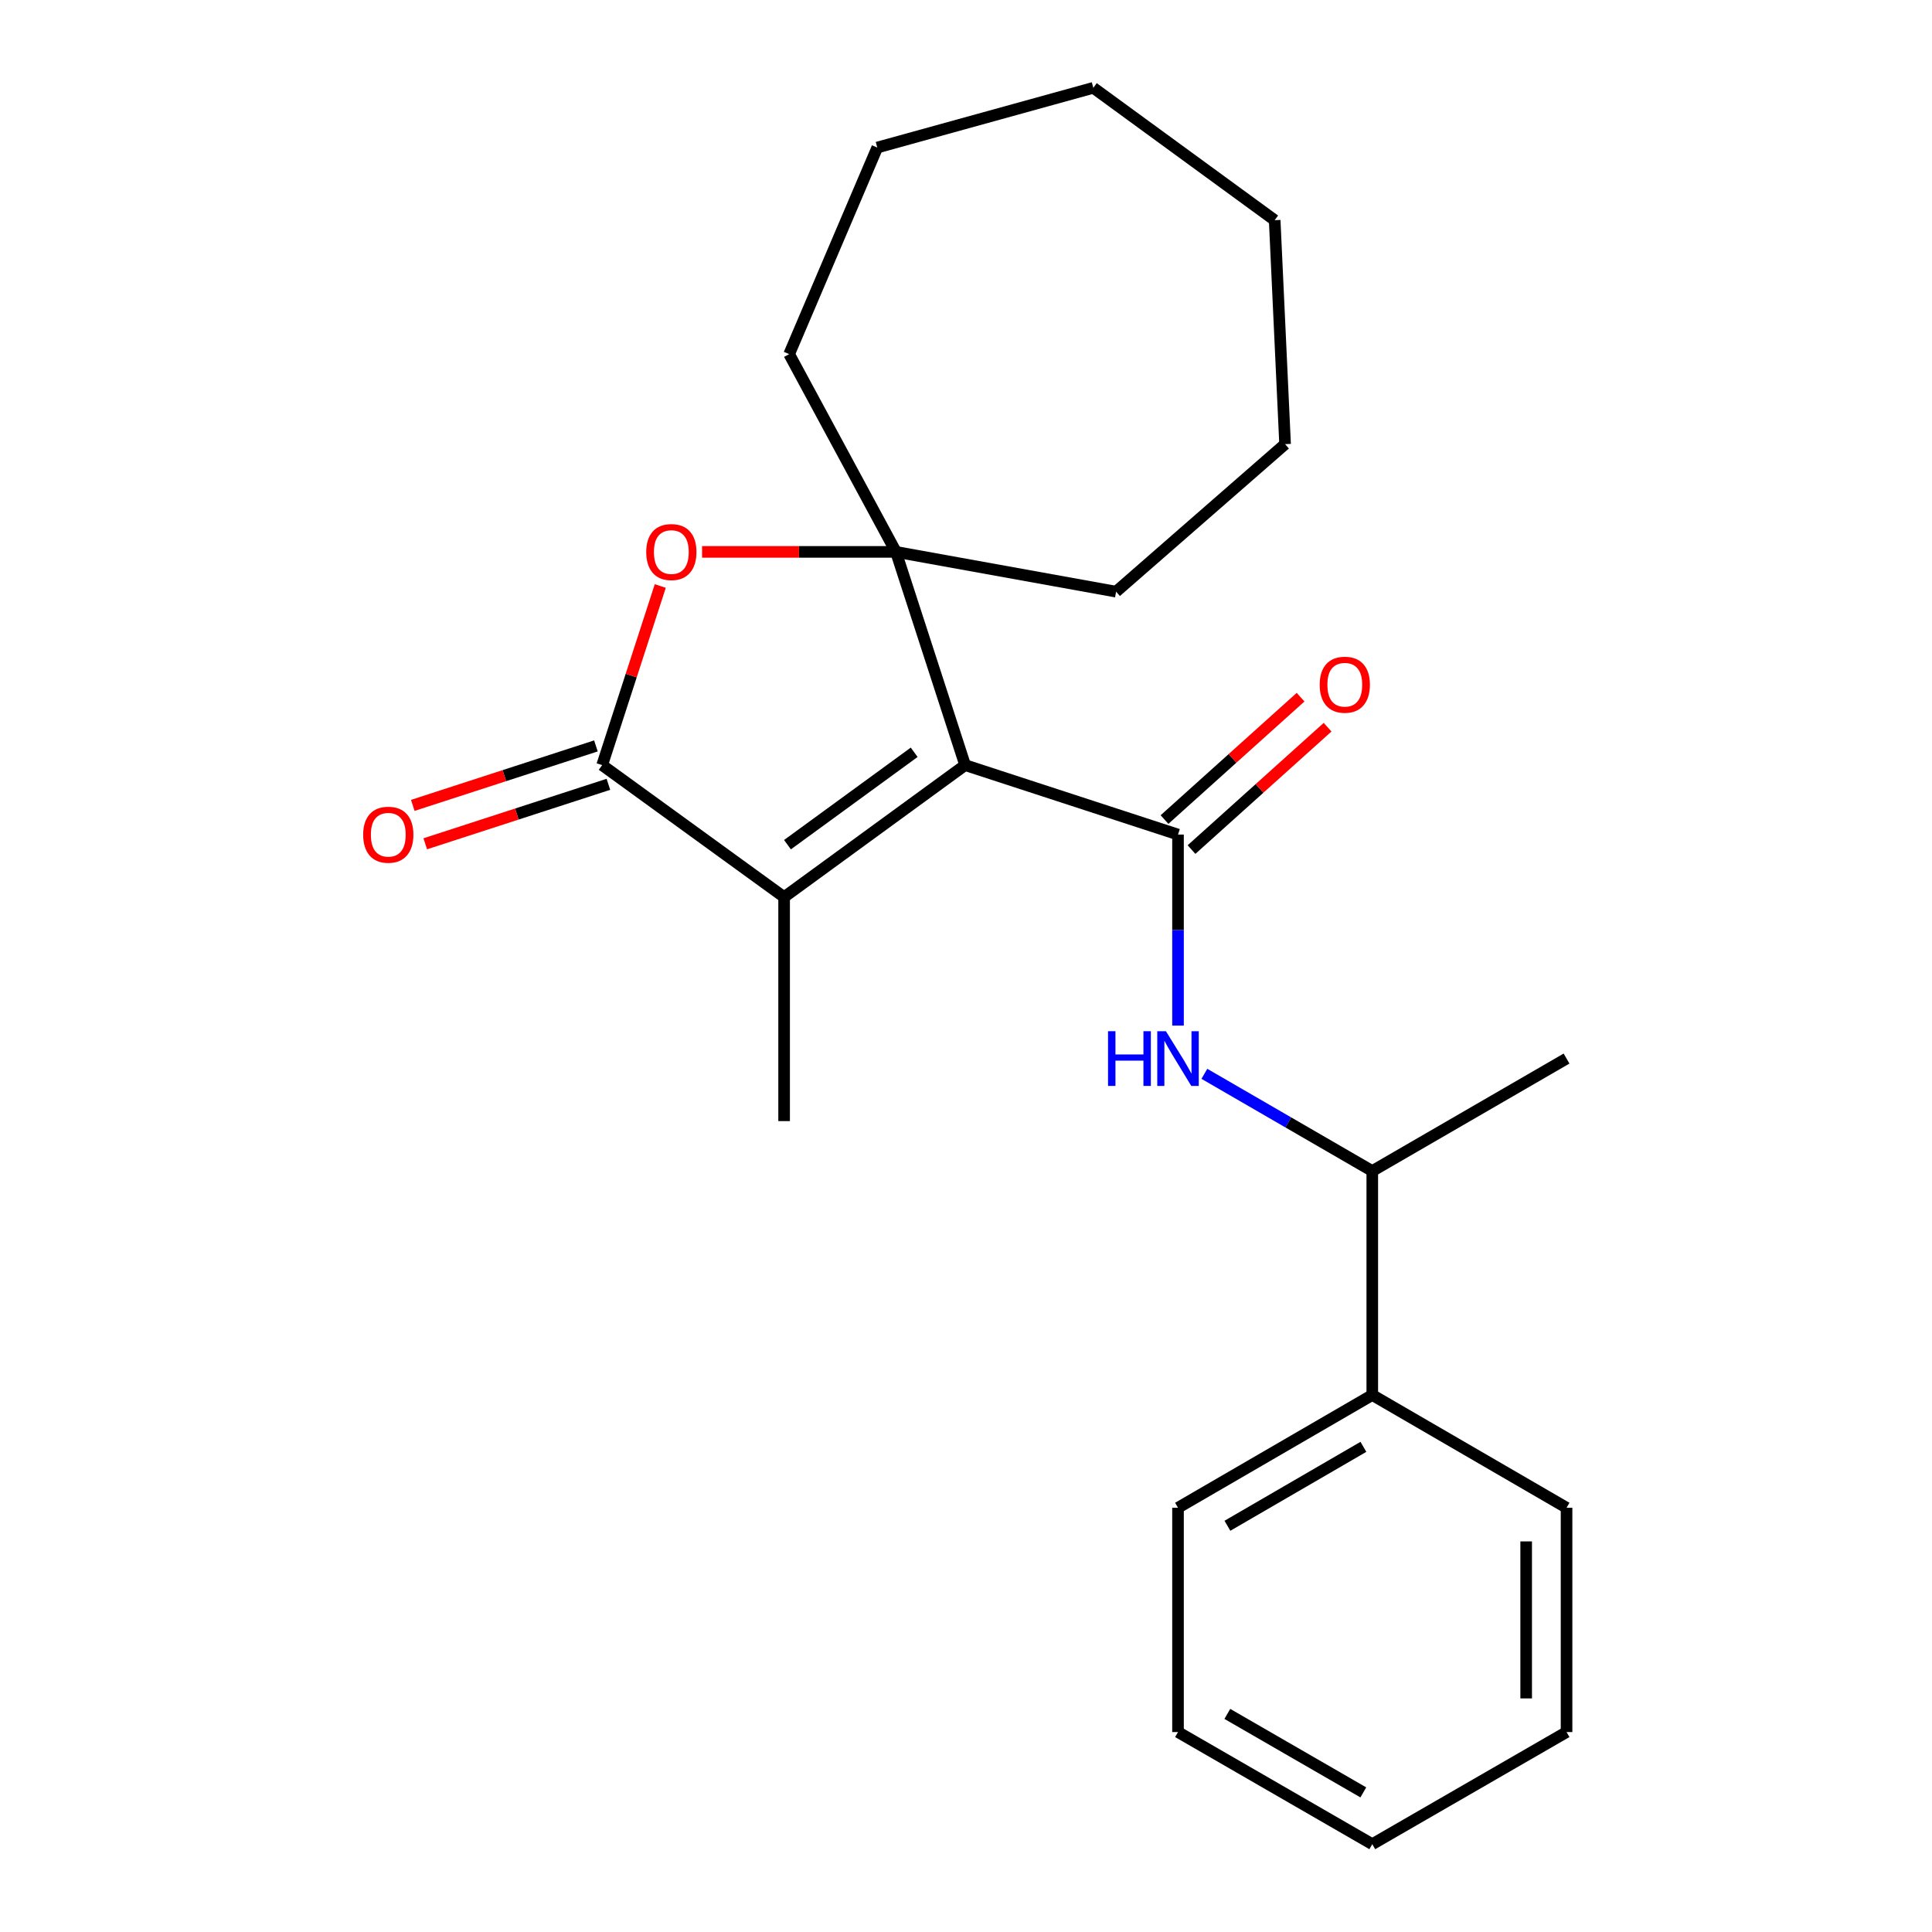 <?xml version='1.0' encoding='iso-8859-1'?>
<svg version='1.1' baseProfile='full'
              xmlns='http://www.w3.org/2000/svg'
                      xmlns:rdkit='http://www.rdkit.org/xml'
                      xmlns:xlink='http://www.w3.org/1999/xlink'
                  xml:space='preserve'
width='1000px' height='1000px' viewBox='0 0 1000 1000'>
<!-- END OF HEADER -->
<rect style='opacity:1.0;fill:#FFFFFF;stroke:none' width='1000' height='1000' x='0' y='0'> </rect>
<path class='bond-0' d='M 499.546,396.021 L 609.737,431.97' style='fill:none;fill-rule:evenodd;stroke:#000000;stroke-width:6px;stroke-linecap:butt;stroke-linejoin:miter;stroke-opacity:1' />
<path class='bond-1' d='M 499.546,396.021 L 463.737,285.656' style='fill:none;fill-rule:evenodd;stroke:#000000;stroke-width:6px;stroke-linecap:butt;stroke-linejoin:miter;stroke-opacity:1' />
<path class='bond-2' d='M 499.546,396.021 L 405.855,464.342' style='fill:none;fill-rule:evenodd;stroke:#000000;stroke-width:6px;stroke-linecap:butt;stroke-linejoin:miter;stroke-opacity:1' />
<path class='bond-2' d='M 473.178,389.382 L 407.594,437.207' style='fill:none;fill-rule:evenodd;stroke:#000000;stroke-width:6px;stroke-linecap:butt;stroke-linejoin:miter;stroke-opacity:1' />
<path class='bond-5' d='M 609.737,431.97 L 609.737,481.41' style='fill:none;fill-rule:evenodd;stroke:#000000;stroke-width:6px;stroke-linecap:butt;stroke-linejoin:miter;stroke-opacity:1' />
<path class='bond-5' d='M 609.737,481.41 L 609.737,530.85' style='fill:none;fill-rule:evenodd;stroke:#0000FF;stroke-width:6px;stroke-linecap:butt;stroke-linejoin:miter;stroke-opacity:1' />
<path class='bond-6' d='M 616.725,439.74 L 651.938,408.069' style='fill:none;fill-rule:evenodd;stroke:#000000;stroke-width:6px;stroke-linecap:butt;stroke-linejoin:miter;stroke-opacity:1' />
<path class='bond-6' d='M 651.938,408.069 L 687.152,376.398' style='fill:none;fill-rule:evenodd;stroke:#FF0000;stroke-width:6px;stroke-linecap:butt;stroke-linejoin:miter;stroke-opacity:1' />
<path class='bond-6' d='M 602.749,424.2 L 637.962,392.529' style='fill:none;fill-rule:evenodd;stroke:#000000;stroke-width:6px;stroke-linecap:butt;stroke-linejoin:miter;stroke-opacity:1' />
<path class='bond-6' d='M 637.962,392.529 L 673.176,360.858' style='fill:none;fill-rule:evenodd;stroke:#FF0000;stroke-width:6px;stroke-linecap:butt;stroke-linejoin:miter;stroke-opacity:1' />
<path class='bond-4' d='M 463.737,285.656 L 413.564,285.656' style='fill:none;fill-rule:evenodd;stroke:#000000;stroke-width:6px;stroke-linecap:butt;stroke-linejoin:miter;stroke-opacity:1' />
<path class='bond-4' d='M 413.564,285.656 L 363.392,285.656' style='fill:none;fill-rule:evenodd;stroke:#FF0000;stroke-width:6px;stroke-linecap:butt;stroke-linejoin:miter;stroke-opacity:1' />
<path class='bond-10' d='M 463.737,285.656 L 577.69,306.243' style='fill:none;fill-rule:evenodd;stroke:#000000;stroke-width:6px;stroke-linecap:butt;stroke-linejoin:miter;stroke-opacity:1' />
<path class='bond-11' d='M 463.737,285.656 L 408.468,183.292' style='fill:none;fill-rule:evenodd;stroke:#000000;stroke-width:6px;stroke-linecap:butt;stroke-linejoin:miter;stroke-opacity:1' />
<path class='bond-3' d='M 405.855,464.342 L 311.676,396.021' style='fill:none;fill-rule:evenodd;stroke:#000000;stroke-width:6px;stroke-linecap:butt;stroke-linejoin:miter;stroke-opacity:1' />
<path class='bond-12' d='M 405.855,464.342 L 405.855,580.28' style='fill:none;fill-rule:evenodd;stroke:#000000;stroke-width:6px;stroke-linecap:butt;stroke-linejoin:miter;stroke-opacity:1' />
<path class='bond-7' d='M 308.449,386.082 L 261.053,401.473' style='fill:none;fill-rule:evenodd;stroke:#000000;stroke-width:6px;stroke-linecap:butt;stroke-linejoin:miter;stroke-opacity:1' />
<path class='bond-7' d='M 261.053,401.473 L 213.657,416.864' style='fill:none;fill-rule:evenodd;stroke:#FF0000;stroke-width:6px;stroke-linecap:butt;stroke-linejoin:miter;stroke-opacity:1' />
<path class='bond-7' d='M 314.904,405.96 L 267.508,421.351' style='fill:none;fill-rule:evenodd;stroke:#000000;stroke-width:6px;stroke-linecap:butt;stroke-linejoin:miter;stroke-opacity:1' />
<path class='bond-7' d='M 267.508,421.351 L 220.112,436.742' style='fill:none;fill-rule:evenodd;stroke:#FF0000;stroke-width:6px;stroke-linecap:butt;stroke-linejoin:miter;stroke-opacity:1' />
<path class='bond-23' d='M 311.676,396.021 L 326.716,349.669' style='fill:none;fill-rule:evenodd;stroke:#000000;stroke-width:6px;stroke-linecap:butt;stroke-linejoin:miter;stroke-opacity:1' />
<path class='bond-23' d='M 326.716,349.669 L 341.755,303.317' style='fill:none;fill-rule:evenodd;stroke:#FF0000;stroke-width:6px;stroke-linecap:butt;stroke-linejoin:miter;stroke-opacity:1' />
<path class='bond-8' d='M 623.382,555.808 L 666.836,580.967' style='fill:none;fill-rule:evenodd;stroke:#0000FF;stroke-width:6px;stroke-linecap:butt;stroke-linejoin:miter;stroke-opacity:1' />
<path class='bond-8' d='M 666.836,580.967 L 710.29,606.127' style='fill:none;fill-rule:evenodd;stroke:#000000;stroke-width:6px;stroke-linecap:butt;stroke-linejoin:miter;stroke-opacity:1' />
<path class='bond-9' d='M 710.29,606.127 L 710.29,722.053' style='fill:none;fill-rule:evenodd;stroke:#000000;stroke-width:6px;stroke-linecap:butt;stroke-linejoin:miter;stroke-opacity:1' />
<path class='bond-13' d='M 710.29,606.127 L 810.844,547.908' style='fill:none;fill-rule:evenodd;stroke:#000000;stroke-width:6px;stroke-linecap:butt;stroke-linejoin:miter;stroke-opacity:1' />
<path class='bond-14' d='M 710.29,722.053 L 609.737,780.412' style='fill:none;fill-rule:evenodd;stroke:#000000;stroke-width:6px;stroke-linecap:butt;stroke-linejoin:miter;stroke-opacity:1' />
<path class='bond-14' d='M 705.698,748.884 L 635.311,789.734' style='fill:none;fill-rule:evenodd;stroke:#000000;stroke-width:6px;stroke-linecap:butt;stroke-linejoin:miter;stroke-opacity:1' />
<path class='bond-15' d='M 710.29,722.053 L 810.844,780.412' style='fill:none;fill-rule:evenodd;stroke:#000000;stroke-width:6px;stroke-linecap:butt;stroke-linejoin:miter;stroke-opacity:1' />
<path class='bond-17' d='M 577.69,306.243 L 665.157,229.888' style='fill:none;fill-rule:evenodd;stroke:#000000;stroke-width:6px;stroke-linecap:butt;stroke-linejoin:miter;stroke-opacity:1' />
<path class='bond-16' d='M 408.468,183.292 L 454.076,76.364' style='fill:none;fill-rule:evenodd;stroke:#000000;stroke-width:6px;stroke-linecap:butt;stroke-linejoin:miter;stroke-opacity:1' />
<path class='bond-19' d='M 609.737,780.412 L 609.737,896.512' style='fill:none;fill-rule:evenodd;stroke:#000000;stroke-width:6px;stroke-linecap:butt;stroke-linejoin:miter;stroke-opacity:1' />
<path class='bond-18' d='M 810.844,780.412 L 810.844,896.512' style='fill:none;fill-rule:evenodd;stroke:#000000;stroke-width:6px;stroke-linecap:butt;stroke-linejoin:miter;stroke-opacity:1' />
<path class='bond-18' d='M 789.943,797.827 L 789.943,879.097' style='fill:none;fill-rule:evenodd;stroke:#000000;stroke-width:6px;stroke-linecap:butt;stroke-linejoin:miter;stroke-opacity:1' />
<path class='bond-20' d='M 454.076,76.364 L 565.904,45.455' style='fill:none;fill-rule:evenodd;stroke:#000000;stroke-width:6px;stroke-linecap:butt;stroke-linejoin:miter;stroke-opacity:1' />
<path class='bond-21' d='M 665.157,229.888 L 659.77,113.973' style='fill:none;fill-rule:evenodd;stroke:#000000;stroke-width:6px;stroke-linecap:butt;stroke-linejoin:miter;stroke-opacity:1' />
<path class='bond-22' d='M 810.844,896.512 L 710.29,954.545' style='fill:none;fill-rule:evenodd;stroke:#000000;stroke-width:6px;stroke-linecap:butt;stroke-linejoin:miter;stroke-opacity:1' />
<path class='bond-25' d='M 609.737,896.512 L 710.29,954.545' style='fill:none;fill-rule:evenodd;stroke:#000000;stroke-width:6px;stroke-linecap:butt;stroke-linejoin:miter;stroke-opacity:1' />
<path class='bond-25' d='M 635.267,887.116 L 705.654,927.739' style='fill:none;fill-rule:evenodd;stroke:#000000;stroke-width:6px;stroke-linecap:butt;stroke-linejoin:miter;stroke-opacity:1' />
<path class='bond-24' d='M 565.904,45.455 L 659.77,113.973' style='fill:none;fill-rule:evenodd;stroke:#000000;stroke-width:6px;stroke-linecap:butt;stroke-linejoin:miter;stroke-opacity:1' />
<path  class='atom-5' d='M 334.485 285.736
Q 334.485 278.936, 337.845 275.136
Q 341.205 271.336, 347.485 271.336
Q 353.765 271.336, 357.125 275.136
Q 360.485 278.936, 360.485 285.736
Q 360.485 292.616, 357.085 296.536
Q 353.685 300.416, 347.485 300.416
Q 341.245 300.416, 337.845 296.536
Q 334.485 292.656, 334.485 285.736
M 347.485 297.216
Q 351.805 297.216, 354.125 294.336
Q 356.485 291.416, 356.485 285.736
Q 356.485 280.176, 354.125 277.376
Q 351.805 274.536, 347.485 274.536
Q 343.165 274.536, 340.805 277.336
Q 338.485 280.136, 338.485 285.736
Q 338.485 291.456, 340.805 294.336
Q 343.165 297.216, 347.485 297.216
' fill='#FF0000'/>
<path  class='atom-6' d='M 573.517 533.748
L 577.357 533.748
L 577.357 545.788
L 591.837 545.788
L 591.837 533.748
L 595.677 533.748
L 595.677 562.068
L 591.837 562.068
L 591.837 548.988
L 577.357 548.988
L 577.357 562.068
L 573.517 562.068
L 573.517 533.748
' fill='#0000FF'/>
<path  class='atom-6' d='M 603.477 533.748
L 612.757 548.748
Q 613.677 550.228, 615.157 552.908
Q 616.637 555.588, 616.717 555.748
L 616.717 533.748
L 620.477 533.748
L 620.477 562.068
L 616.597 562.068
L 606.637 545.668
Q 605.477 543.748, 604.237 541.548
Q 603.037 539.348, 602.677 538.668
L 602.677 562.068
L 598.997 562.068
L 598.997 533.748
L 603.477 533.748
' fill='#0000FF'/>
<path  class='atom-7' d='M 683.066 354.405
Q 683.066 347.605, 686.426 343.805
Q 689.786 340.005, 696.066 340.005
Q 702.346 340.005, 705.706 343.805
Q 709.066 347.605, 709.066 354.405
Q 709.066 361.285, 705.666 365.205
Q 702.266 369.085, 696.066 369.085
Q 689.826 369.085, 686.426 365.205
Q 683.066 361.325, 683.066 354.405
M 696.066 365.885
Q 700.386 365.885, 702.706 363.005
Q 705.066 360.085, 705.066 354.405
Q 705.066 348.845, 702.706 346.045
Q 700.386 343.205, 696.066 343.205
Q 691.746 343.205, 689.386 346.005
Q 687.066 348.805, 687.066 354.405
Q 687.066 360.125, 689.386 363.005
Q 691.746 365.885, 696.066 365.885
' fill='#FF0000'/>
<path  class='atom-8' d='M 187.975 432.05
Q 187.975 425.25, 191.335 421.45
Q 194.695 417.65, 200.975 417.65
Q 207.255 417.65, 210.615 421.45
Q 213.975 425.25, 213.975 432.05
Q 213.975 438.93, 210.575 442.85
Q 207.175 446.73, 200.975 446.73
Q 194.735 446.73, 191.335 442.85
Q 187.975 438.97, 187.975 432.05
M 200.975 443.53
Q 205.295 443.53, 207.615 440.65
Q 209.975 437.73, 209.975 432.05
Q 209.975 426.49, 207.615 423.69
Q 205.295 420.85, 200.975 420.85
Q 196.655 420.85, 194.295 423.65
Q 191.975 426.45, 191.975 432.05
Q 191.975 437.77, 194.295 440.65
Q 196.655 443.53, 200.975 443.53
' fill='#FF0000'/>
</svg>
